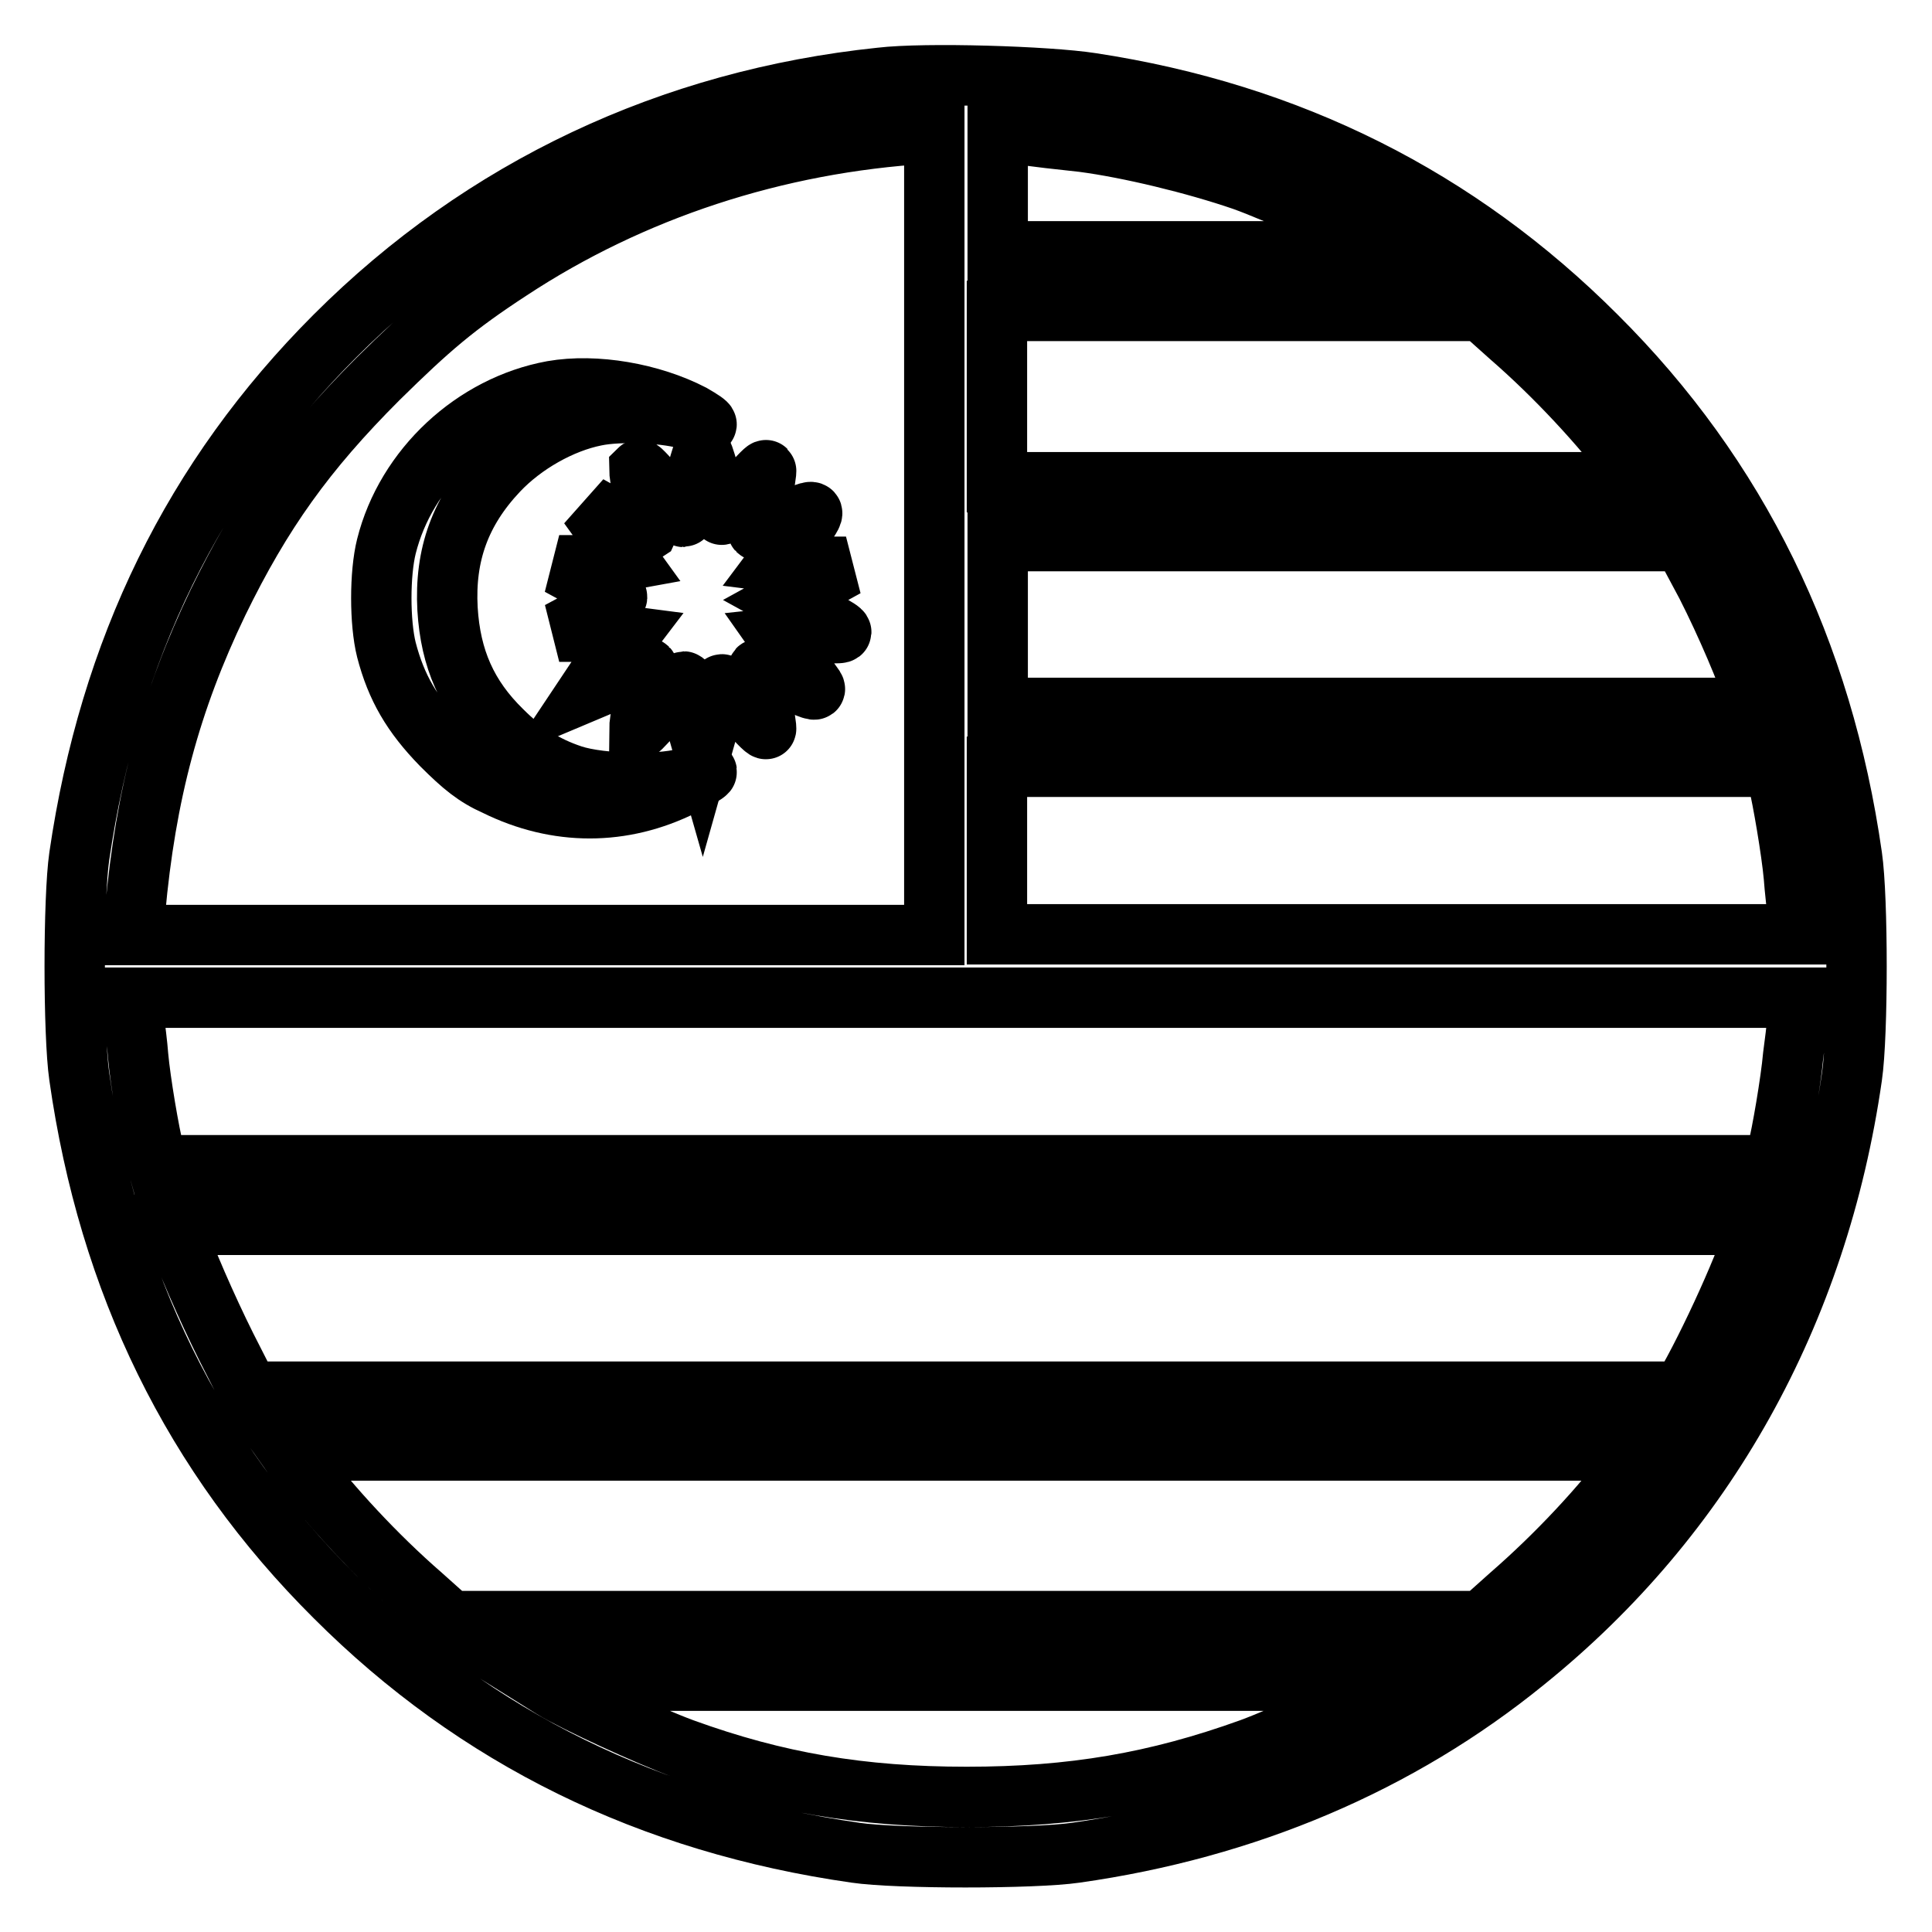 <?xml version="1.0" encoding="utf-8"?>
<!-- Svg Vector Icons : http://www.onlinewebfonts.com/icon -->
<!DOCTYPE svg PUBLIC "-//W3C//DTD SVG 1.1//EN" "http://www.w3.org/Graphics/SVG/1.1/DTD/svg11.dtd">
<svg version="1.1" xmlns="http://www.w3.org/2000/svg" xmlns:xlink="http://www.w3.org/1999/xlink" x="0px" y="0px" viewBox="0 0 256 256" enable-background="new 0 0 256 256" xml:space="preserve">
<g><g><g><path stroke-width="8" fill-opacity="0" stroke="#000000"  d="M116.7,10.3C88.9,13.2,64,24.9,44.4,44.5c-18.8,18.8-29.9,41.6-33.9,69c-0.8,5.5-0.8,23.6,0,29.1c3.9,27.4,15.1,50.3,33.9,69c18.7,18.7,41.7,30,69,33.9c5.4,0.8,23.6,0.8,29.1,0c22.6-3.2,42.9-11.8,59.6-25.4c23.8-19.2,38.8-46.1,43.3-77.5c0.8-5.5,0.8-23.6,0-29.1c-3.9-27.3-15.1-50.3-33.9-69c-18.3-18.3-40.6-29.5-66.9-33.5C138.8,10.1,122.6,9.6,116.7,10.3z M123.8,70.8v53.1H70.7H17.6l0.3-3.1c1.4-15.6,4.7-27.9,11-41c5.8-11.9,11.6-20,21.2-29.6c6.8-6.7,10.3-9.7,17.5-14.4c16.1-10.6,35.2-16.9,55.2-18.1l1,0V70.8L123.8,70.8z M143.5,18.8c6.1,0.8,14.8,2.9,21.2,5.1c4.5,1.6,15.1,6.4,18.3,8.4l1.6,1h-26.2h-26.2v-7.9v-7.9l3.1,0.3C137,18.1,140.7,18.5,143.5,18.8z M200.1,44.6c6.1,5.3,12,11.7,16.4,17.5l1.2,1.8h-42.8h-42.8V52.5V41.2h32.1h32.1L200.1,44.6z M226.1,77.5c2.6,5.1,5.5,11.9,6.5,15.2l0.3,1.1h-50.3h-50.4V82.8V71.7h45.4H223L226.1,77.5z M235.6,103.4c0.6,2.4,1.8,9.4,2.1,12.8c0.1,1.5,0.4,3.9,0.5,5.2l0.2,2.4h-53.1h-53.2v-11.1v-11.1h51.5h51.5L235.6,103.4z M238.2,134.7c-0.1,1.4-0.4,3.7-0.6,5.2c-0.3,3.4-1.5,10.4-2.1,12.7l-0.5,1.8H128H20.9l-0.5-1.8c-0.6-2.3-1.8-9.3-2.1-12.7c-0.1-1.4-0.4-3.8-0.6-5.2l-0.2-2.5H128h110.4L238.2,134.7z M232.6,163.2c-1.5,5-7,16.9-10.1,21.8c-1.2,1.8-1.2,1.8-1.2,0.6v-1.2h-94.2H33l-3-5.9c-2.6-5.2-5.6-12.1-6.6-15.2l-0.3-1H128h104.9L232.6,163.2z M216.5,193.9c-4.3,5.8-10.3,12.2-16.4,17.5l-3.8,3.4H128H59.7l-3.8-3.4c-6.1-5.3-12-11.7-16.4-17.5l-1.2-1.7H128h89.7L216.5,193.9z M183,223.7c-3.1,1.9-12.7,6.3-17.3,8c-12.5,4.5-23.6,6.4-37.6,6.4s-25.2-1.9-37.6-6.4c-4.6-1.7-14.2-6.1-17.3-8l-1.6-1H128h56.6L183,223.7z"/><path stroke-width="8" fill-opacity="0" stroke="#000000"  d="M73.2,51.8c-10.4,1.9-19.4,10.2-22,20.6c-0.9,3.6-0.9,10.1,0,13.7c1.3,5,3.4,8.6,7.3,12.6c2.8,2.8,4.5,4.2,7.2,5.4c8.1,4,16.8,4,24.8,0c3.7-1.8,4.3-2.5,1-1.2c-3.2,1.2-11.8,1.1-15.7-0.2c-3.6-1.2-6.4-3-9.3-5.9c-4.6-4.5-6.8-9.5-7.2-16.1c-0.4-7.2,1.7-13,6.7-18.3c3.4-3.6,8.4-6.4,12.9-7.3c3.3-0.7,9.8-0.4,12.6,0.6s2.8,0.7,0.2-0.8C86.3,52.1,78.9,50.8,73.2,51.8z"/><path stroke-width="8" fill-opacity="0" stroke="#000000"  d="M91.9,64.3c-0.6,2.3-1.2,4.2-1.3,4.2c-0.1,0-1.5-1.5-3-3.2c-1.5-1.8-2.8-3.2-2.9-3.1c0,0.1,0.2,1.8,0.6,4c0.4,2.1,0.6,3.9,0.5,4.1c-0.3,0.2-1.2-0.1-5.1-1.8L78,67l2.6,3.6l2.6,3.6L81,74.6c-1.2,0.1-3.2,0.3-4.5,0.3h-2.4l3.5,1.9c1.9,1.1,3.7,2,4.1,2.2c0.4,0.2-0.9,1.1-3.5,2.5l-4.1,2.2l2.3,0c1.3,0,3.3,0.2,4.5,0.3l2.3,0.3l-1.6,2.1c-0.9,1.2-2,2.8-2.6,3.6l-1,1.5l3.8-1.6c2.1-0.9,3.9-1.5,4-1.4c0.1,0.1-0.1,2-0.5,4.1c-0.4,2.1-0.6,3.9-0.6,4c0.1,0,1.3-1.3,2.9-3.1c1.5-1.8,2.9-3.2,3-3.2c0.2,0,0.5,0.7,0.6,1.5c0.1,0.8,0.6,2.8,1.1,4.3l0.8,2.8l1.1-3.9c0.6-2.2,1.2-4.1,1.4-4.3c0.2-0.2,1.5,1.1,3,2.9c1.5,1.8,2.8,3.1,2.9,3c0.1,0-0.2-1.8-0.6-3.9c-0.4-2.1-0.6-3.9-0.5-4c0.3-0.3,1.2,0,5.2,1.8c2.5,1.1,2.7,1.1,2.1,0.3c-0.4-0.5-1.5-2.2-2.6-3.6l-1.9-2.7l2.8-0.3c1.5-0.1,3.6-0.3,4.5-0.3c1.6,0,1.5-0.1-2.4-2.2l-4-2.2l4-2.2l4-2.2H110c-1.2,0-3.1-0.1-4.5-0.3l-2.4-0.3l2.1-2.8c3.3-4.6,3.4-4.5-0.8-2.7c-2,0.9-3.8,1.5-4,1.3c-0.1-0.1,0-1.9,0.5-4.1c0.4-2.1,0.7-3.8,0.6-3.9c-0.1-0.1-1.4,1.3-2.9,3c-1.5,1.8-2.9,3-3,2.9s-0.8-2-1.3-4.2c-0.6-2.1-1.1-3.8-1.2-3.8C93.1,60.1,92.5,62,91.9,64.3z"/></g></g></g>
</svg>